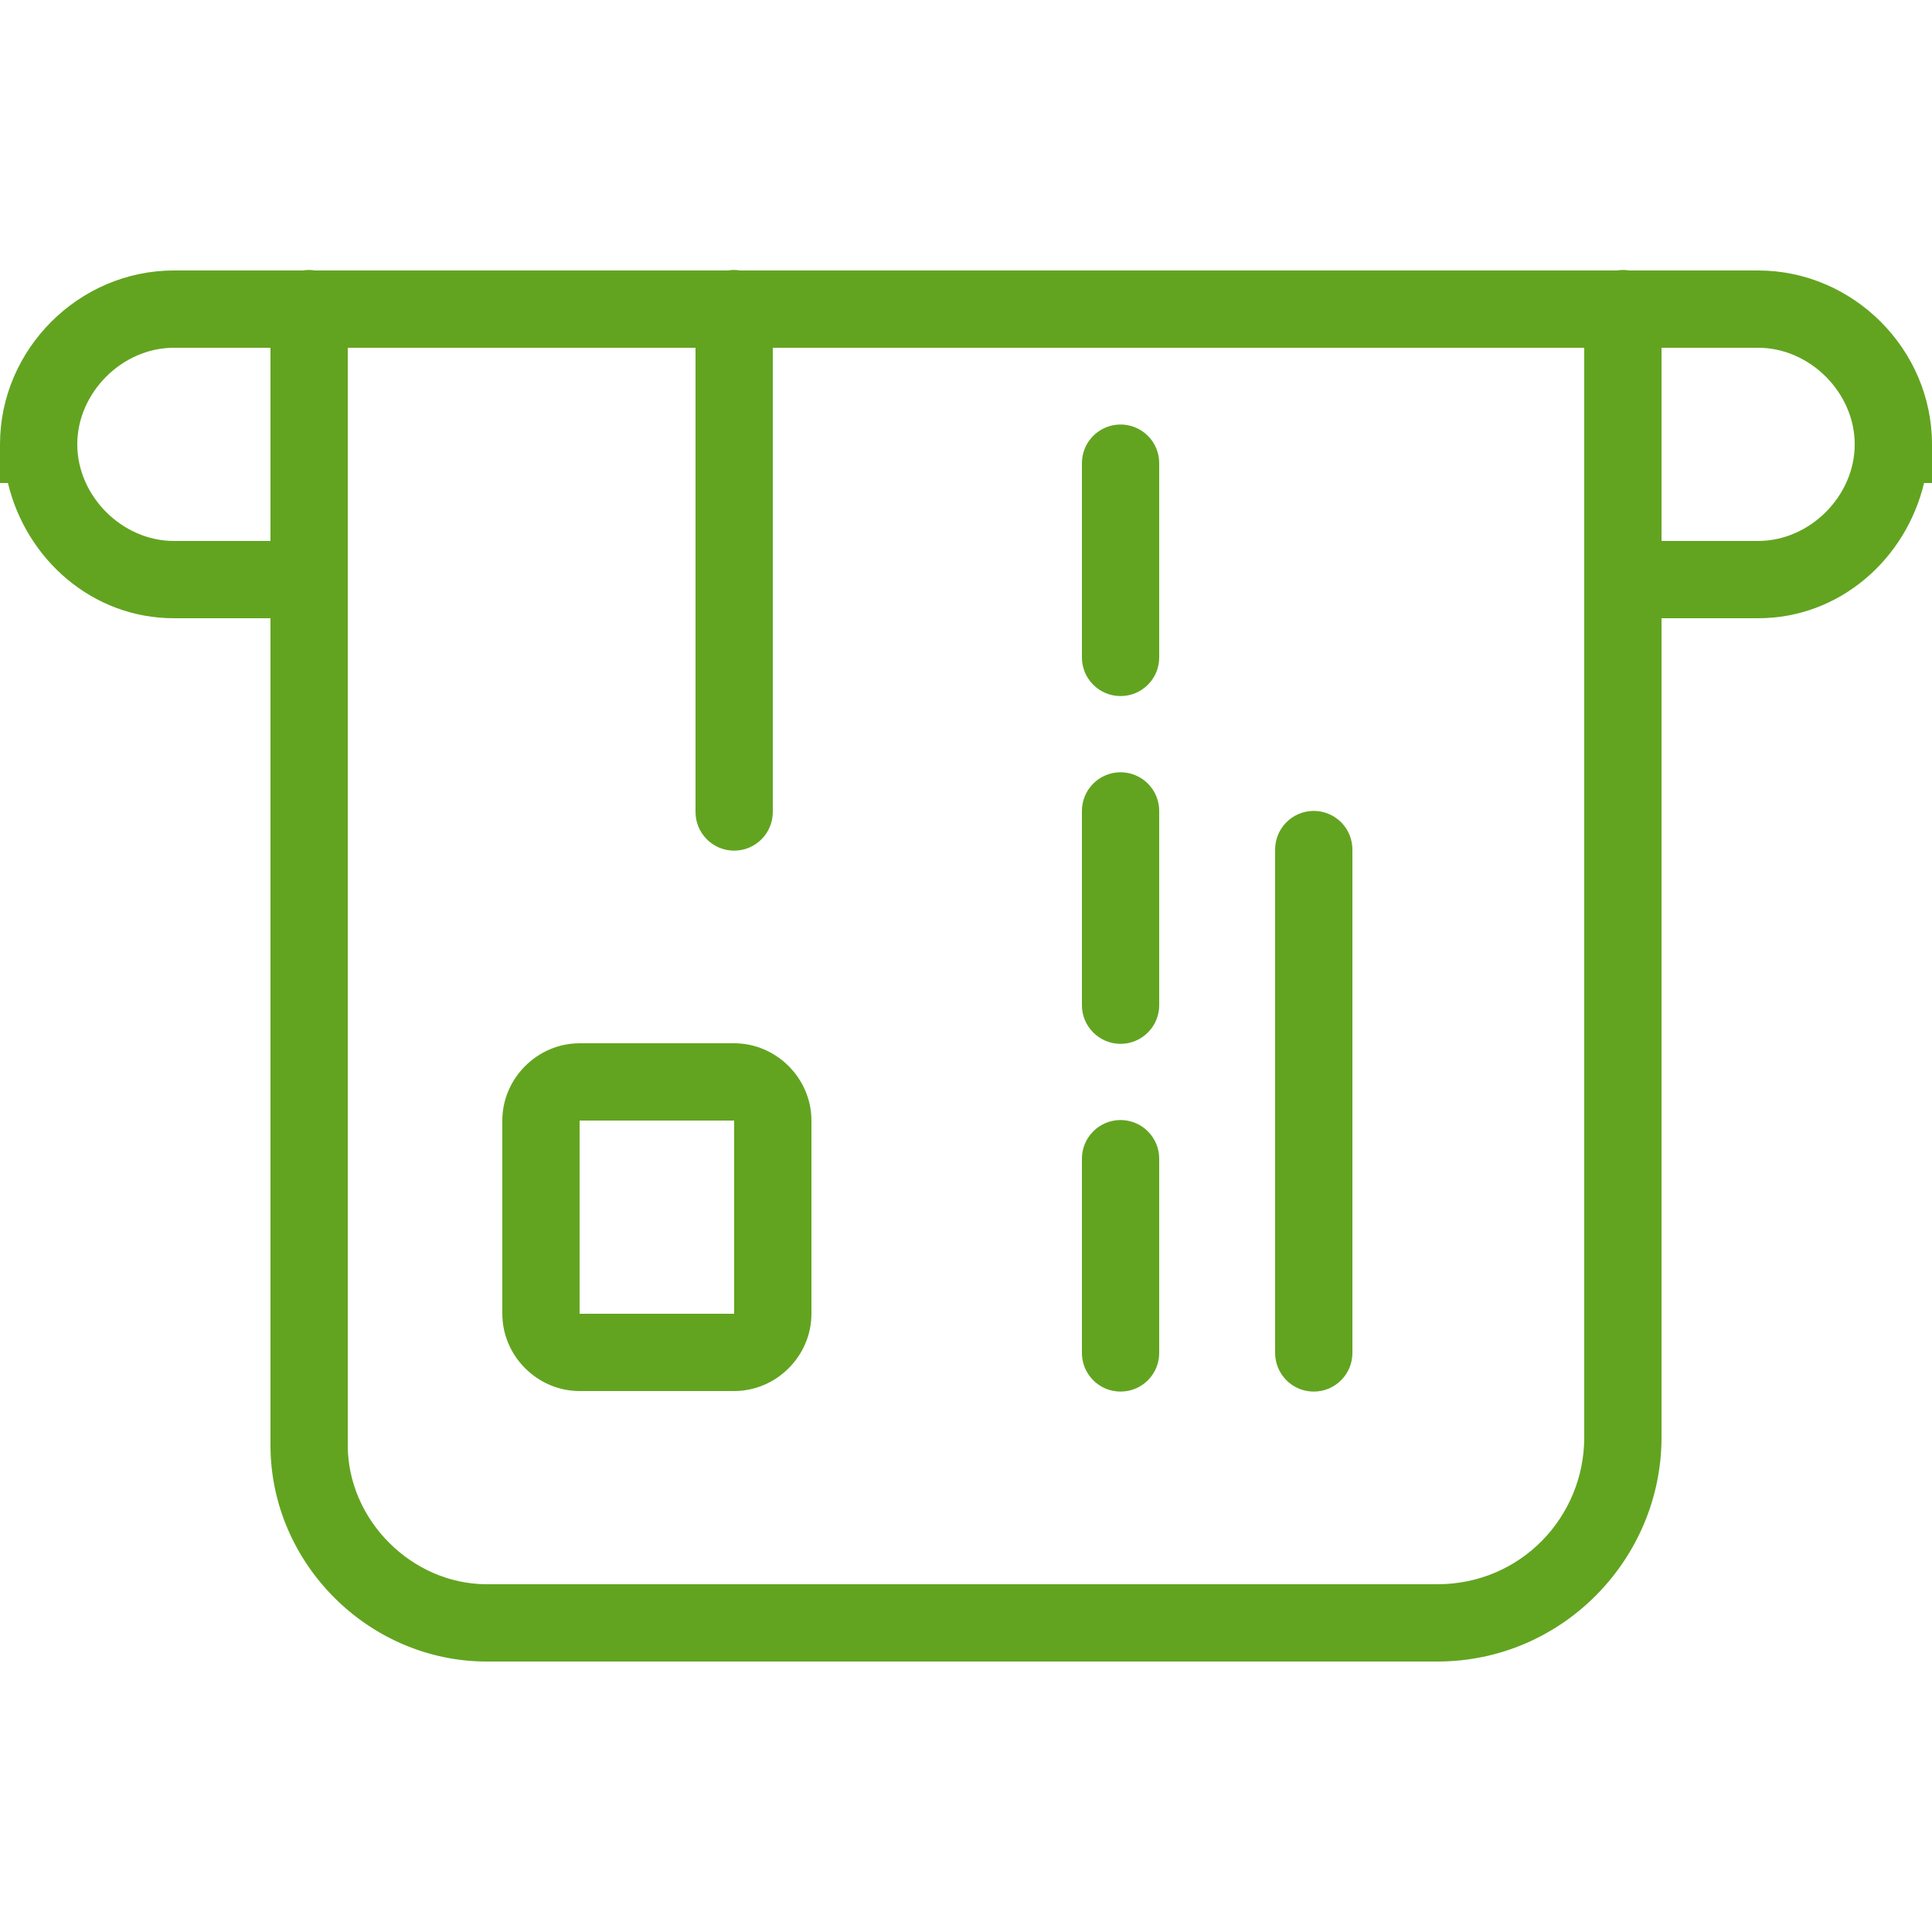 <svg width="58" height="58" viewBox="0 0 58 58" fill="none" xmlns="http://www.w3.org/2000/svg">
<path d="M9.262 8.104C9.206 8.105 9.15 8.111 9.094 8.12H5.22C2.365 8.12 0 10.485 0 13.34V14.5H0.238C0.786 16.792 2.774 18.56 5.22 18.56H8.12V43.385C8.12 46.934 11.066 49.88 14.616 49.88H43.151C46.913 49.88 49.88 46.792 49.88 43.151V18.56H52.78C55.225 18.56 57.214 16.792 57.762 14.5H58V13.34C58 10.485 55.635 8.12 52.78 8.12H48.915C48.79 8.099 48.662 8.099 48.536 8.12H22.219C22.154 8.109 22.088 8.104 22.022 8.104C21.966 8.105 21.91 8.111 21.854 8.12H9.459C9.394 8.109 9.328 8.104 9.262 8.104ZM5.22 10.44H8.12V16.24H5.22C3.667 16.24 2.32 14.893 2.32 13.34C2.32 11.787 3.667 10.44 5.22 10.44ZM10.44 10.44H20.88V24.36C20.878 24.514 20.906 24.666 20.963 24.809C21.021 24.952 21.106 25.081 21.214 25.191C21.322 25.3 21.45 25.387 21.592 25.447C21.734 25.506 21.886 25.537 22.04 25.537C22.194 25.537 22.346 25.506 22.488 25.447C22.63 25.387 22.758 25.3 22.866 25.191C22.974 25.081 23.059 24.952 23.116 24.809C23.174 24.666 23.202 24.514 23.2 24.36V10.44H47.56V43.151C47.56 45.542 45.653 47.56 43.151 47.56H14.616C12.365 47.56 10.44 45.635 10.44 43.385V10.44ZM49.88 10.44H52.78C54.333 10.44 55.68 11.787 55.68 13.34C55.68 14.893 54.333 16.24 52.78 16.24H49.88V10.44ZM33.622 12.744C33.315 12.749 33.022 12.876 32.808 13.096C32.594 13.316 32.476 13.613 32.48 13.92V19.72C32.478 19.874 32.506 20.026 32.563 20.169C32.621 20.312 32.706 20.441 32.814 20.551C32.922 20.66 33.05 20.747 33.192 20.807C33.334 20.866 33.486 20.896 33.64 20.896C33.794 20.896 33.946 20.866 34.088 20.807C34.23 20.747 34.358 20.66 34.466 20.551C34.574 20.441 34.659 20.312 34.717 20.169C34.774 20.026 34.802 19.874 34.8 19.72V13.92C34.802 13.765 34.773 13.611 34.715 13.467C34.656 13.323 34.569 13.193 34.459 13.083C34.35 12.973 34.219 12.887 34.075 12.829C33.931 12.771 33.777 12.742 33.622 12.744ZM33.622 23.184C33.315 23.189 33.022 23.316 32.808 23.536C32.594 23.756 32.476 24.053 32.48 24.36V30.16C32.478 30.314 32.506 30.466 32.563 30.609C32.621 30.752 32.706 30.881 32.814 30.991C32.922 31.1 33.05 31.187 33.192 31.247C33.334 31.306 33.486 31.337 33.64 31.337C33.794 31.337 33.946 31.306 34.088 31.247C34.23 31.187 34.358 31.1 34.466 30.991C34.574 30.881 34.659 30.752 34.717 30.609C34.774 30.466 34.802 30.314 34.8 30.16V24.36C34.802 24.205 34.773 24.051 34.715 23.907C34.656 23.763 34.569 23.633 34.459 23.523C34.35 23.413 34.219 23.327 34.075 23.269C33.931 23.21 33.777 23.182 33.622 23.184ZM39.422 24.344C39.115 24.349 38.822 24.476 38.608 24.696C38.394 24.916 38.276 25.213 38.28 25.52V40.6C38.278 40.754 38.306 40.906 38.364 41.049C38.421 41.192 38.506 41.321 38.614 41.431C38.722 41.54 38.85 41.627 38.992 41.687C39.134 41.746 39.286 41.776 39.44 41.776C39.594 41.776 39.746 41.746 39.888 41.687C40.03 41.627 40.158 41.54 40.266 41.431C40.374 41.321 40.459 41.192 40.517 41.049C40.574 40.906 40.602 40.754 40.6 40.6V25.52C40.602 25.365 40.573 25.211 40.515 25.067C40.456 24.923 40.369 24.793 40.26 24.683C40.15 24.573 40.019 24.487 39.875 24.429C39.731 24.37 39.577 24.342 39.422 24.344ZM17.4 31.32C16.132 31.32 15.08 32.372 15.08 33.64V39.44C15.08 40.708 16.132 41.76 17.4 41.76H22.04C23.308 41.76 24.36 40.708 24.36 39.44V33.64C24.36 32.372 23.308 31.32 22.04 31.32H17.4ZM33.622 33.624C33.315 33.629 33.022 33.755 32.808 33.976C32.594 34.196 32.476 34.493 32.48 34.8V40.6C32.478 40.754 32.506 40.906 32.563 41.049C32.621 41.192 32.706 41.321 32.814 41.431C32.922 41.54 33.05 41.627 33.192 41.687C33.334 41.746 33.486 41.776 33.64 41.776C33.794 41.776 33.946 41.746 34.088 41.687C34.23 41.627 34.358 41.54 34.466 41.431C34.574 41.321 34.659 41.192 34.717 41.049C34.774 40.906 34.802 40.754 34.8 40.6V34.8C34.802 34.645 34.773 34.491 34.715 34.347C34.656 34.203 34.569 34.073 34.459 33.963C34.35 33.853 34.219 33.767 34.075 33.709C33.931 33.651 33.777 33.622 33.622 33.624ZM17.4 33.64H22.04V39.44H17.4V33.64Z" fill="#62A420"/>
</svg>
